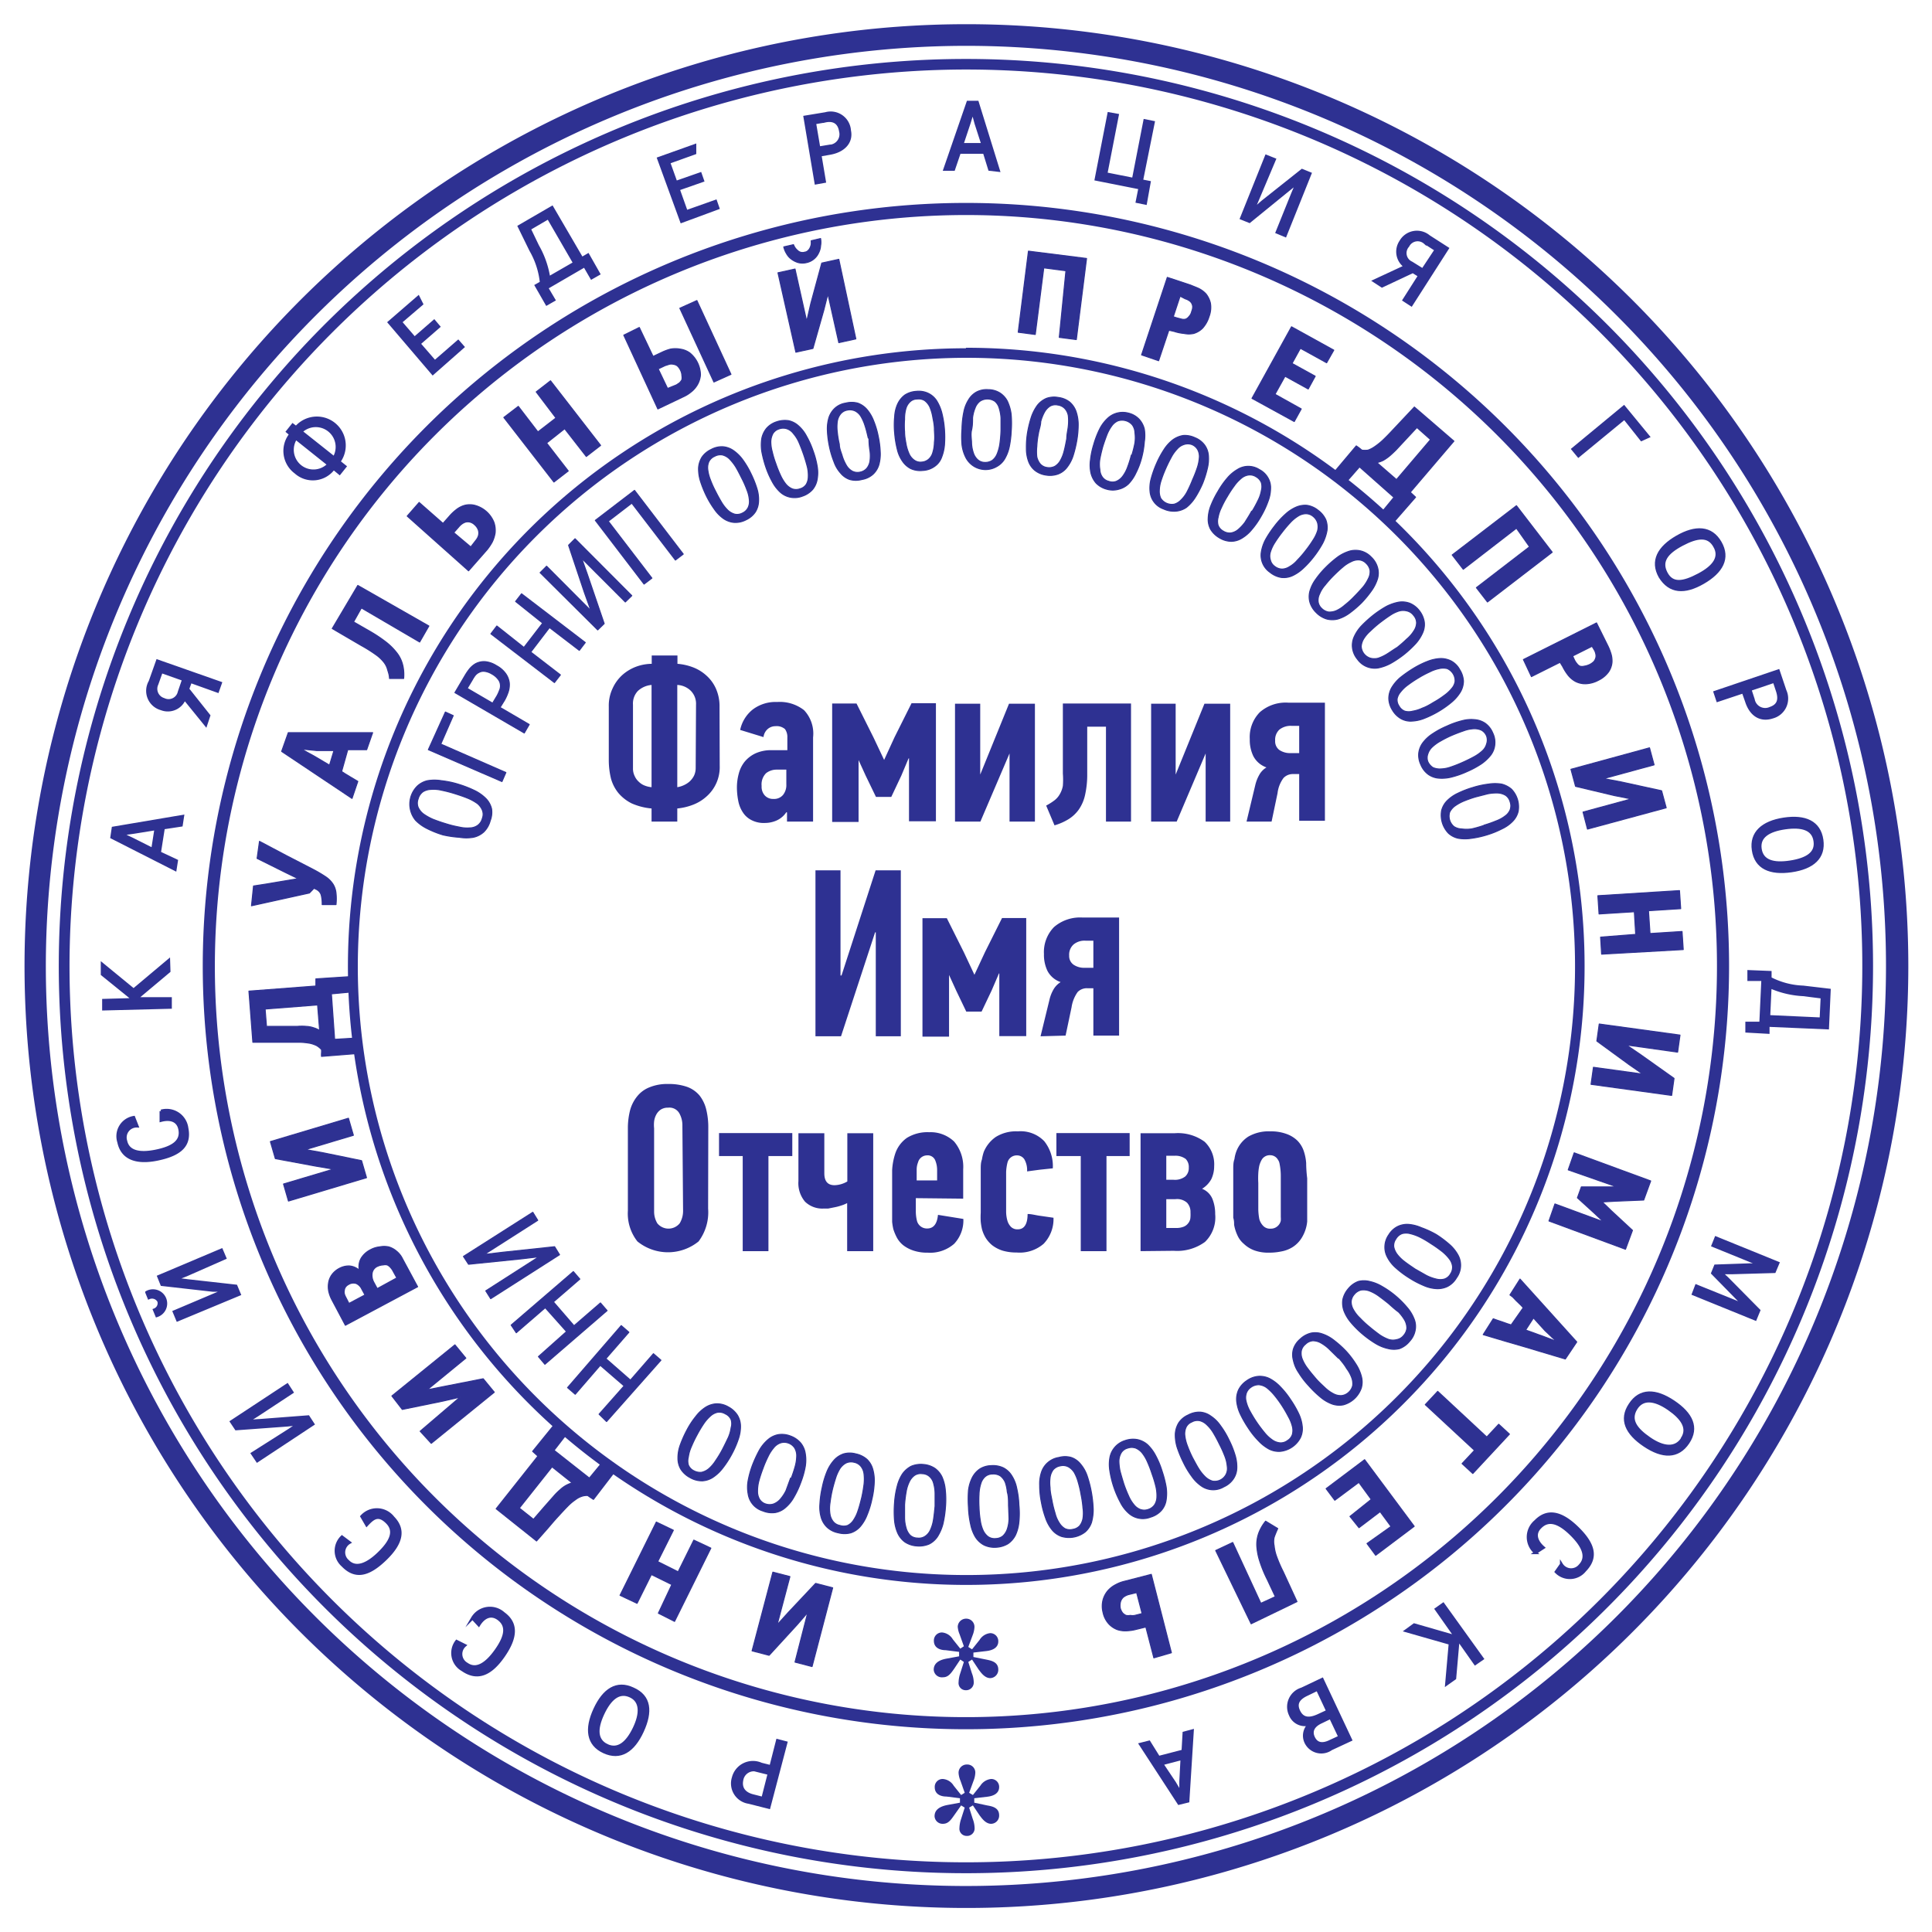 <svg id="_02" data-name="02" xmlns="http://www.w3.org/2000/svg" viewBox="0 0 113.39 113.39"><defs><style>.cls-1,.cls-2,.cls-3{fill:#2e3192;}.cls-1,.cls-2{stroke:#2e3192;}.cls-1{stroke-miterlimit:10;stroke-width:0.17px;}.cls-2{stroke-linecap:round;stroke-linejoin:round;stroke-width:0.06px;}</style></defs><g id="_01" data-name="01"><path class="cls-1" d="M44.68,103.54l.56.14.39-1.53.5.13-1,3.8-1.18-.3a1.12,1.12,0,0,1-.91-1.45A1.19,1.19,0,0,1,44.68,103.54Zm-.5,1.85.59.15.37-1.45-.6-.15a.71.71,0,0,0-1,.53C43.43,105,43.75,105.28,44.18,105.39Z"/><path class="cls-1" d="M37.15,99.12c1,.44,1.08,1.34.55,2.49s-1.29,1.65-2.25,1.21-1.07-1.35-.54-2.5S36.2,98.67,37.15,99.12Zm-1.53,3.32c.66.31,1.19-.15,1.6-1s.43-1.6-.23-1.9-1.19.15-1.61,1.05S35,102.14,35.62,102.44Z"/><path class="cls-1" d="M26.8,96.33l.48.24a.67.67,0,0,0,.11,1.09c.56.4,1.16,0,1.72-.79s.73-1.44.13-1.87c-.44-.31-.86-.09-1.14.37l-.37-.4a1.19,1.19,0,0,1,1.82-.28c.79.57.77,1.39,0,2.5S28,98.6,27.14,98A1.13,1.13,0,0,1,26.8,96.33Z"/><path class="cls-1" d="M20.07,90.2l.44.33a.67.67,0,0,0-.1,1.09c.47.49,1.14.21,1.83-.46s1-1.29.48-1.81-.83-.25-1.2.15L21.23,89a1.2,1.2,0,0,1,1.84.07c.68.7.52,1.5-.47,2.45s-1.76,1.11-2.49.35A1.14,1.14,0,0,1,20.07,90.2Z"/><path class="cls-1" d="M17.51,83.57l-.65.07-3,.22-.28-.42,3.28-2.16.28.43-2.05,1.35-.62.39h0a5.75,5.75,0,0,1,.75-.08l2.87-.22.28.43-3.27,2.16-.29-.43L17,83.92a5.74,5.74,0,0,1,.55-.34Z"/><path class="cls-1" d="M8.74,76.17l-.13-.32a.75.75,0,1,1,.59,1.37l-.14-.34a.42.42,0,0,0,.26-.51A.45.45,0,0,0,8.74,76.17Zm4.41-.44-.65,0-3-.34-.19-.47L13,73.36l.2.47-2.27,1-.69.27h0a5,5,0,0,1,.75.06l2.86.32.2.48-3.63,1.51-.2-.48,2.36-1c.19-.08.39-.16.6-.23Z"/><path class="cls-1" d="M7.85,65.58l.2.51a.67.67,0,0,0-.67.87c.14.67.85.79,1.8.59s1.52-.56,1.37-1.28c-.11-.53-.57-.65-1.1-.51v-.55a1.2,1.2,0,0,1,1.52,1c.2,1-.37,1.54-1.71,1.82-1.19.25-2.08,0-2.29-1A1.12,1.12,0,0,1,7.85,65.58Z"/><path class="cls-1" d="M9.92,57,8,58.61l2,0v.51l-3.92.1,0-.51,1.75-.05h0L6,57.18l0-.59L7.84,58.1,9.9,56.37Z"/><path class="cls-1" d="M10.64,48.43l-1.05.16-.23,1.46,1,.47-.08.51L6.56,49.14l.08-.54,4.08-.69Zm-2.79.42-.72.1h0l.64.3,1.19.6.19-1.21Z"/><path class="cls-1" d="M12.08,42.54,10.83,41a1.05,1.05,0,0,1-1.36.6A1.09,1.09,0,0,1,8.81,40l.43-1.21,3.7,1.3-.17.48L11.18,40l-.16.44L12.26,42ZM9.47,39.42l-.26.73a.65.65,0,0,0,.4.9.64.64,0,0,0,.91-.44l.25-.73Z"/><path class="cls-1" d="M19.9,27.1l.35.28-.32.4-.35-.29a1.51,1.51,0,0,1-2.23.23,1.56,1.56,0,0,1-.29-2.23l-.19-.16.31-.39.2.15a1.61,1.61,0,0,1,2.52,2Zm-2.54-1.38a1.24,1.24,0,0,0,1.93,1.54Zm2.25,1.15a1.25,1.25,0,0,0-1.94-1.54Z"/><path class="cls-1" d="M25.4,21.92l-2.56-3,1.71-1.48.2.4-1.24,1.06.82.95,1.15-1,.27.32-1.15,1,.92,1.06,1.37-1.19.28.32Z"/><path class="cls-1" d="M35.14,16.07l-.42.24-.41-.71-2.22,1.29.42.71-.42.24-.62-1.08.3-.17a4.79,4.79,0,0,0-.62-1.91l-.68-1.39,1.93-1.12,1.75,3,.36-.21Zm-4.07-2.64.48,1a5.45,5.45,0,0,1,.66,1.88l1.51-.87-1.54-2.66Z"/><path class="cls-1" d="M40,13,38.65,9.3l2.13-.76,0,.44-1.53.55.42,1.17,1.43-.5.14.4-1.43.5.47,1.32L42,11.81l.14.4Z"/><path class="cls-1" d="M48.7,9l-.57.1.26,1.55-.5.09-.65-3.87,1.21-.2a1.11,1.11,0,0,1,1.41,1C50,8.33,49.53,8.86,48.7,9Zm-.3-1.89-.59.1.25,1.47.6-.1a.7.7,0,0,0,.67-.88C49.24,7.13,48.85,7,48.4,7.11Z"/><path class="cls-1" d="M58.08,9.94l-.31-1-1.46,0-.34,1h-.52L56.81,6h.55L58.6,10Zm-.8-2.7-.19-.7h0l-.21.68-.42,1.26,1.22,0Z"/><path class="cls-1" d="M67.23,11.93l-.49-.1.16-.8-2.57-.51.75-3.85.5.09-.67,3.44,1.61.32.67-3.44.5.1L67,10.61l.45.09Z"/><path class="cls-1" d="M73.6,12.28l.49-.43L76.42,10l.47.19-1.46,3.64-.48-.2.92-2.28c.08-.2.19-.44.29-.67h0c-.16.15-.36.32-.57.48L73.33,13l-.47-.19,1.46-3.64.48.19-1,2.37c-.08.19-.16.38-.26.58Z"/><path class="cls-1" d="M80.65,16.49l1.83-.85a1.06,1.06,0,0,1-.27-1.46,1.09,1.09,0,0,1,1.65-.3l1.09.7-2.12,3.31-.43-.28.91-1.43-.39-.24-1.81.85Zm3.63-1.83-.65-.42a.64.64,0,0,0-1,.19.63.63,0,0,0,.21,1l.66.41Z"/><path class="cls-1" d="M92.64,26.76l-.33-.4,3-2.48,1.43,1.74-.4.18-1-1.26Z"/><path class="cls-1" d="M97.43,33.85c-.52-.92-.08-1.72,1-2.34s2-.59,2.53.33.09,1.72-1,2.35S98,34.77,97.43,33.85Zm3.2-1.8c-.36-.64-1-.58-1.92-.09s-1.28,1-.92,1.68,1,.58,1.92.09S101,32.68,100.63,32.05Z"/><path class="cls-1" d="M102.5,41.15l-.19-.54-1.5.5-.16-.48,3.72-1.26.39,1.16a1.12,1.12,0,0,1-.72,1.55C103.36,42.31,102.77,42,102.5,41.15Zm1.82-.59-.19-.57-1.42.48.19.58a.71.71,0,0,0,1,.52C104.43,41.39,104.46,41,104.32,40.56Z"/><path class="cls-1" d="M102.9,49.89c-.15-1,.54-1.63,1.79-1.82s2.09.18,2.24,1.22-.54,1.64-1.79,1.82S103.05,50.93,102.9,49.89Zm3.62-.53c-.1-.72-.77-.91-1.75-.77s-1.57.52-1.46,1.24.77.91,1.75.76S106.63,50.08,106.52,49.36Z"/><path class="cls-1" d="M102.52,60.52l0-.47.82,0,.12-2.56-.82,0,0-.47,1.25.05,0,.35a4.54,4.54,0,0,0,1.94.51l1.53.18-.1,2.22-3.49-.15,0,.41Zm4.42-2-1.11-.14a5.48,5.48,0,0,1-1.94-.46l-.08,1.74,3.07.14Z"/><path class="cls-1" d="M99.56,75.47l2.28.92.57.25h0c-.14-.13-.28-.26-.46-.45l-1.44-1.47.17-.42,2-.07c.24,0,.48,0,.68,0h0c-.15-.06-.36-.12-.64-.24l-2.19-.89.18-.45,3.64,1.48-.21.5-2.43.07c-.22,0-.45,0-.71,0v0a6.39,6.39,0,0,1,.53.49l1.7,1.72-.21.51-3.64-1.48Z"/><path class="cls-1" d="M95.67,82.43c.58-.89,1.49-.87,2.55-.16s1.44,1.52.85,2.4-1.49.87-2.55.16S95.08,83.31,95.67,82.43Zm3.06,2c.4-.61,0-1.2-.8-1.75s-1.52-.66-1.92,0,0,1.2.8,1.75S98.33,85.06,98.73,84.45Z"/><path class="cls-1" d="M91.33,92.25l.31-.44a.67.67,0,0,0,1.09.07c.48-.5.18-1.15-.51-1.83s-1.32-.94-1.83-.41c-.38.38-.22.83.19,1.19l-.46.3a1.2,1.2,0,0,1,0-1.84c.68-.7,1.49-.56,2.46.39s1.17,1.73.43,2.49A1.12,1.12,0,0,1,91.33,92.25Z"/><path class="cls-1" d="M83,95.36l2.43.7-1.14-1.62.41-.29L87,97.35l-.42.29-1-1.42h0l-.2,2.28-.48.34.21-2.39-2.59-.74Z"/><path class="cls-1" d="M76.4,99.13l1.2-.57,1.67,3.55-1.14.53a1,1,0,0,1-1.49-.39.91.91,0,0,1,.23-1.07h0a.92.92,0,0,1-1.14-.54A1.09,1.09,0,0,1,76.4,99.13Zm1.52,1.3-.6-1.28-.6.29c-.5.23-.72.53-.49,1s.63.48,1.15.24Zm.13,1.78.58-.27-.54-1.14-.56.27c-.43.2-.63.51-.44.91S77.63,102.41,78.05,102.21Z"/><path class="cls-1" d="M67.44,102.24l.56.9,1.43-.37.06-1.06.49-.13-.26,4.13-.53.13-2.26-3.47Zm1.5,2.4.36.61h0l0-.71.07-1.33-1.18.31Z"/><path class="cls-2" d="M28.46,73.62l1.09-.13,3-.32.29.47L28.8,76.22l-.29-.46,3.12-2v0l-1,.12-3.13.32-.3-.46,4.07-2.59.29.47-3.13,2Z"/><path class="cls-2" d="M33.25,78.15,32,76.75l-1.7,1.47L30,77.77l3.65-3.14.38.44-1.55,1.34,1.21,1.4,1.55-1.34.39.45-3.65,3.15-.38-.45Z"/><path class="cls-2" d="M36.63,81.34l-1.4-1.21-1.47,1.7-.45-.39,3.15-3.64.45.39-1.35,1.55L37,81l1.35-1.55.44.38L35.6,83.43,35.16,83Z"/><path class="cls-2" d="M42.94,85.36a5.53,5.53,0,0,1-.52.8,2.39,2.39,0,0,1-.57.54,1.25,1.25,0,0,1-.63.21,1.37,1.37,0,0,1-.72-.19,1.44,1.44,0,0,1-.54-.49,1.25,1.25,0,0,1-.17-.64,2.18,2.18,0,0,1,.13-.77,6.61,6.61,0,0,1,.39-.88,4.73,4.73,0,0,1,.53-.81,2.25,2.25,0,0,1,.58-.54,1.33,1.33,0,0,1,.63-.2,1.32,1.32,0,0,1,.69.18,1.44,1.44,0,0,1,.54.49,1.26,1.26,0,0,1,.18.64,2.26,2.26,0,0,1-.13.77A5.5,5.5,0,0,1,42.94,85.36Zm-.54-.29c.13-.25.24-.48.34-.69a2.14,2.14,0,0,0,.17-.59.8.8,0,0,0,0-.47.66.66,0,0,0-.34-.34.68.68,0,0,0-.47-.09.93.93,0,0,0-.42.23,2.4,2.4,0,0,0-.4.47,7.23,7.23,0,0,0-.38.64,7.1,7.1,0,0,0-.33.69,2.14,2.14,0,0,0-.17.59.89.89,0,0,0,0,.47.65.65,0,0,0,.32.34.78.78,0,0,0,.46.09,1,1,0,0,0,.42-.21,2.14,2.14,0,0,0,.4-.47A6.37,6.37,0,0,0,42.4,85.07Z"/><path class="cls-2" d="M47,87a5.29,5.29,0,0,1-.4.86,2.22,2.22,0,0,1-.49.61,1.22,1.22,0,0,1-.6.3,1.38,1.38,0,0,1-.73-.09,1.23,1.23,0,0,1-.87-1,2.14,2.14,0,0,1,0-.79,5.39,5.39,0,0,1,.26-.92,7.32,7.32,0,0,1,.41-.88,2.34,2.34,0,0,1,.5-.6,1.29,1.29,0,0,1,.6-.29,1.37,1.37,0,0,1,.71.08,1.42,1.42,0,0,1,.6.41,1.26,1.26,0,0,1,.27.61,2.3,2.3,0,0,1,0,.78A5.05,5.05,0,0,1,47,87Zm-.57-.22a7.58,7.58,0,0,0,.24-.72,2.43,2.43,0,0,0,.09-.61.89.89,0,0,0-.12-.47.73.73,0,0,0-.38-.29.7.7,0,0,0-.47,0,.89.89,0,0,0-.39.29,2.33,2.33,0,0,0-.33.52,6.32,6.32,0,0,0-.29.68c-.1.26-.18.51-.24.73a2.38,2.38,0,0,0-.08.61.92.92,0,0,0,.11.46.65.65,0,0,0,.37.29.74.74,0,0,0,.46,0,1,1,0,0,0,.39-.27,2.37,2.37,0,0,0,.34-.51Q46.25,87.16,46.4,86.75Z"/><path class="cls-2" d="M51.17,88a5.14,5.14,0,0,1-.28.91,2.35,2.35,0,0,1-.4.68,1.25,1.25,0,0,1-.55.37,1.42,1.42,0,0,1-.74,0,1.33,1.33,0,0,1-.65-.32,1.28,1.28,0,0,1-.35-.57,2.16,2.16,0,0,1-.08-.78,5.74,5.74,0,0,1,.14-1,5.12,5.12,0,0,1,.28-.93,2.32,2.32,0,0,1,.42-.67,1.32,1.32,0,0,1,.55-.36,1.33,1.33,0,0,1,.72,0,1.42,1.42,0,0,1,.65.32,1.26,1.26,0,0,1,.34.57,2.39,2.39,0,0,1,.09.78A5.17,5.17,0,0,1,51.17,88Zm-.59-.13c.06-.27.1-.52.13-.75a2.61,2.61,0,0,0,0-.62.88.88,0,0,0-.18-.44.68.68,0,0,0-.41-.24.69.69,0,0,0-.48.05,1,1,0,0,0-.35.33,2.42,2.42,0,0,0-.25.56c-.07.22-.14.46-.2.72s-.1.52-.13.75a2.14,2.14,0,0,0,0,.62.93.93,0,0,0,.18.44.65.65,0,0,0,.4.24.7.7,0,0,0,.46,0,.88.88,0,0,0,.35-.32,2.17,2.17,0,0,0,.26-.55C50.45,88.4,50.51,88.15,50.58,87.87Z"/><path class="cls-2" d="M55.49,88.45a6.31,6.31,0,0,1-.15,1,2.65,2.65,0,0,1-.31.72,1.27,1.27,0,0,1-.5.45,1.5,1.5,0,0,1-.73.11,1.41,1.41,0,0,1-.69-.23,1.34,1.34,0,0,1-.42-.52,2.42,2.42,0,0,1-.19-.76,6.2,6.2,0,0,1,0-1,5.05,5.05,0,0,1,.16-1,2.37,2.37,0,0,1,.31-.72,1.49,1.49,0,0,1,.5-.44,1.46,1.46,0,0,1,.71-.11,1.41,1.41,0,0,1,.69.23,1.31,1.31,0,0,1,.42.51,2.42,2.42,0,0,1,.19.76A5.23,5.23,0,0,1,55.49,88.45Zm-.61,0c0-.27,0-.53,0-.76a2.2,2.2,0,0,0-.08-.61.79.79,0,0,0-.23-.41.66.66,0,0,0-.45-.18.64.64,0,0,0-.46.11,1,1,0,0,0-.3.38,2.16,2.16,0,0,0-.18.59,7.14,7.14,0,0,0-.09.74c0,.27,0,.53,0,.76a2.18,2.18,0,0,0,.09.61,1,1,0,0,0,.23.42.65.65,0,0,0,.43.17.66.66,0,0,0,.45-.1.85.85,0,0,0,.31-.36,2.2,2.2,0,0,0,.18-.58C54.82,89,54.85,88.69,54.88,88.4Z"/><path class="cls-2" d="M59.8,88.33a4.9,4.9,0,0,1,0,1,2.35,2.35,0,0,1-.2.76,1.36,1.36,0,0,1-.44.51,1.49,1.49,0,0,1-.71.21,1.41,1.41,0,0,1-.71-.14,1.35,1.35,0,0,1-.49-.46,2.32,2.32,0,0,1-.28-.73,5.45,5.45,0,0,1-.13-1,7.44,7.44,0,0,1,0-1,2.28,2.28,0,0,1,.22-.75,1.37,1.37,0,0,1,.44-.51,1.3,1.3,0,0,1,.68-.2,1.41,1.41,0,0,1,.71.13,1.27,1.27,0,0,1,.49.46,2.1,2.1,0,0,1,.29.73A5.18,5.18,0,0,1,59.8,88.33Zm-.61,0c0-.28,0-.53-.07-.76A2.38,2.38,0,0,0,59,87a.94.94,0,0,0-.29-.38.75.75,0,0,0-.46-.11.65.65,0,0,0-.45.17.88.88,0,0,0-.24.41,2.22,2.22,0,0,0-.1.61,6.36,6.36,0,0,0,0,.75,5.79,5.79,0,0,0,.07.76,2.19,2.19,0,0,0,.16.59,1,1,0,0,0,.29.38.66.66,0,0,0,.45.12.69.69,0,0,0,.44-.16,1,1,0,0,0,.25-.4,2.09,2.09,0,0,0,.1-.6Q59.21,88.78,59.19,88.36Z"/><path class="cls-2" d="M64.06,87.62a6.83,6.83,0,0,1,.1.95,2.68,2.68,0,0,1-.1.78,1.28,1.28,0,0,1-.37.56,1.55,1.55,0,0,1-1.4.26,1.25,1.25,0,0,1-.54-.38,2.26,2.26,0,0,1-.38-.69,5.71,5.71,0,0,1-.25-.93,4.9,4.9,0,0,1-.1-1,2.14,2.14,0,0,1,.11-.78,1.25,1.25,0,0,1,.37-.55,1.27,1.27,0,0,1,.65-.3,1.32,1.32,0,0,1,.72,0,1.19,1.19,0,0,1,.54.38,2.13,2.13,0,0,1,.39.68A6.66,6.66,0,0,1,64.06,87.62Zm-.61.11a6.26,6.26,0,0,0-.17-.74,2.51,2.51,0,0,0-.23-.57,1,1,0,0,0-.34-.33.69.69,0,0,0-.48-.06.72.72,0,0,0-.42.23,1,1,0,0,0-.18.45,2.41,2.41,0,0,0,0,.61c0,.23.06.48.11.74a6.18,6.18,0,0,0,.18.74,1.88,1.88,0,0,0,.24.57,1,1,0,0,0,.33.34.67.67,0,0,0,.47.05.7.7,0,0,0,.41-.21,1,1,0,0,0,.19-.43,2.07,2.07,0,0,0,0-.62A6.19,6.19,0,0,0,63.45,87.73Z"/><path class="cls-2" d="M68.2,86.33a6.39,6.39,0,0,1,.24.93,2.54,2.54,0,0,1,0,.78,1.19,1.19,0,0,1-.28.61,1.36,1.36,0,0,1-.63.39,1.24,1.24,0,0,1-1.31-.25,2.08,2.08,0,0,1-.47-.63,5.75,5.75,0,0,1-.61-1.82,2.32,2.32,0,0,1,0-.79,1.29,1.29,0,0,1,.89-1,1.41,1.41,0,0,1,.72-.06,1.31,1.31,0,0,1,.6.3,2.46,2.46,0,0,1,.47.63A5,5,0,0,1,68.2,86.33Zm-.58.19a7.08,7.08,0,0,0-.27-.71,2.39,2.39,0,0,0-.31-.53,1,1,0,0,0-.38-.29.73.73,0,0,0-.48,0,.63.63,0,0,0-.38.28,1,1,0,0,0-.13.47,2.85,2.85,0,0,0,.07.61q.09.33.21.72a7,7,0,0,0,.28.71,2.07,2.07,0,0,0,.32.53.87.87,0,0,0,.37.28.69.69,0,0,0,.47,0,.7.7,0,0,0,.38-.28.88.88,0,0,0,.13-.45,2.28,2.28,0,0,0-.06-.61A6.52,6.52,0,0,0,67.62,86.52Z"/><path class="cls-2" d="M72.12,84.49a5.36,5.36,0,0,1,.36.89,2.39,2.39,0,0,1,.11.77,1.18,1.18,0,0,1-.2.64,1.32,1.32,0,0,1-.56.47,1.21,1.21,0,0,1-1.34-.06,2.26,2.26,0,0,1-.55-.56,4.94,4.94,0,0,1-.49-.82,6.37,6.37,0,0,1-.37-.9,2.46,2.46,0,0,1-.1-.78,1.42,1.42,0,0,1,.2-.63,1.27,1.27,0,0,1,.55-.46,1.37,1.37,0,0,1,.71-.17,1.21,1.21,0,0,1,.62.23,2.08,2.08,0,0,1,.56.55A4.92,4.92,0,0,1,72.12,84.49Zm-.55.27c-.12-.25-.24-.47-.36-.67a2.19,2.19,0,0,0-.39-.48.9.9,0,0,0-.41-.23.67.67,0,0,0-.47.08.61.61,0,0,0-.34.33.94.94,0,0,0-.06.48,2.44,2.44,0,0,0,.15.59,6.57,6.57,0,0,0,.3.69c.13.24.25.47.37.66a2.52,2.52,0,0,0,.39.48,1.06,1.06,0,0,0,.42.24.75.75,0,0,0,.79-.4.76.76,0,0,0,.07-.46,2.14,2.14,0,0,0-.14-.6A6.92,6.92,0,0,0,71.57,84.76Z"/><path class="cls-2" d="M75.74,82.14a6.06,6.06,0,0,1,.48.83,2.3,2.3,0,0,1,.21.75,1.22,1.22,0,0,1-.11.66,1.5,1.5,0,0,1-1.18.8,1.27,1.27,0,0,1-.65-.13,2.42,2.42,0,0,1-.62-.48,4.69,4.69,0,0,1-.6-.75,6.28,6.28,0,0,1-.48-.84,2.35,2.35,0,0,1-.21-.76,1.32,1.32,0,0,1,.12-.66,1.39,1.39,0,0,1,.48-.53,1.35,1.35,0,0,1,.67-.25,1.28,1.28,0,0,1,.66.13,2.36,2.36,0,0,1,.62.47A4.94,4.94,0,0,1,75.74,82.14Zm-.51.34a6.45,6.45,0,0,0-.45-.61,2.92,2.92,0,0,0-.44-.43.93.93,0,0,0-.45-.17.77.77,0,0,0-.46.14.7.7,0,0,0-.29.38.87.87,0,0,0,0,.48,2.2,2.2,0,0,0,.23.57c.11.2.24.42.39.64s.31.43.46.61a2.16,2.16,0,0,0,.45.42.93.93,0,0,0,.44.17.65.65,0,0,0,.45-.13.66.66,0,0,0,.29-.36.93.93,0,0,0,0-.47,2.2,2.2,0,0,0-.23-.57A7.61,7.61,0,0,0,75.23,82.48Z"/><path class="cls-2" d="M79,79.3a5.3,5.3,0,0,1,.58.76,2.49,2.49,0,0,1,.32.72,1.26,1.26,0,0,1,0,.67,1.54,1.54,0,0,1-1.06,1,1.25,1.25,0,0,1-.66-.05A2.27,2.27,0,0,1,77.5,82a6.14,6.14,0,0,1-.69-.67,4.8,4.8,0,0,1-.59-.77,2,2,0,0,1-.31-.72,1.23,1.23,0,0,1,0-.66,1.3,1.3,0,0,1,.4-.59,1.41,1.41,0,0,1,.64-.35,1.25,1.25,0,0,1,.66.05,2.27,2.27,0,0,1,.69.38A6,6,0,0,1,79,79.3Zm-.45.41L78,79.17a2.34,2.34,0,0,0-.49-.36.94.94,0,0,0-.47-.12.7.7,0,0,0-.43.21.65.65,0,0,0-.24.41.92.92,0,0,0,.07.48,2.27,2.27,0,0,0,.31.53c.14.19.3.38.47.58s.37.38.54.54a2.14,2.14,0,0,0,.5.36.91.91,0,0,0,.46.11.72.72,0,0,0,.43-.19.77.77,0,0,0,.24-.4,1,1,0,0,0-.06-.47,2.11,2.11,0,0,0-.3-.54C78.93,80.13,78.77,79.93,78.58,79.71Z"/><path class="cls-2" d="M81.9,76.05a5.45,5.45,0,0,1,.68.68,2.29,2.29,0,0,1,.41.67,1.16,1.16,0,0,1,.07.66,1.29,1.29,0,0,1-.33.66,1.38,1.38,0,0,1-.59.43,1.33,1.33,0,0,1-.66,0,2.41,2.41,0,0,1-.73-.29,6,6,0,0,1-.78-.56,5.61,5.61,0,0,1-.69-.69,2.37,2.37,0,0,1-.4-.67,1.39,1.39,0,0,1-.07-.66,1.43,1.43,0,0,1,.32-.64,1.38,1.38,0,0,1,.59-.43,1.33,1.33,0,0,1,.66,0,2.41,2.41,0,0,1,.73.29A5.26,5.26,0,0,1,81.9,76.05Zm-.39.47c-.22-.18-.42-.33-.61-.47a2.4,2.4,0,0,0-.54-.29,1,1,0,0,0-.47-.05.74.74,0,0,0-.41.26.7.7,0,0,0-.18.44.94.94,0,0,0,.14.47,2,2,0,0,0,.38.48,5.52,5.52,0,0,0,.55.51c.21.18.41.33.6.47a2.38,2.38,0,0,0,.55.28.88.88,0,0,0,.47,0,.66.66,0,0,0,.39-.24.75.75,0,0,0,.19-.43,1,1,0,0,0-.12-.46,2.52,2.52,0,0,0-.37-.49C81.91,76.88,81.72,76.71,81.51,76.52Z"/><path class="cls-2" d="M84.3,72.46a6.26,6.26,0,0,1,.76.57,2.28,2.28,0,0,1,.5.61A1.25,1.25,0,0,1,85.48,75a1.3,1.3,0,0,1-.52.5,1.33,1.33,0,0,1-.66.13,2.12,2.12,0,0,1-.76-.19,5.44,5.44,0,0,1-.85-.45,5.52,5.52,0,0,1-.77-.58,2.12,2.12,0,0,1-.49-.62,1.23,1.23,0,0,1-.15-.64,1.26,1.26,0,0,1,.23-.68A1.3,1.3,0,0,1,82,72a1.27,1.27,0,0,1,.65-.14,2.29,2.29,0,0,1,.76.19A5.51,5.51,0,0,1,84.3,72.46ZM84,73q-.34-.23-.66-.39a2.74,2.74,0,0,0-.58-.21.93.93,0,0,0-.47,0,.71.71,0,0,0-.37.32.67.67,0,0,0-.12.46,1.08,1.08,0,0,0,.2.44,2.25,2.25,0,0,0,.44.43c.18.14.39.28.61.43l.67.38a2.56,2.56,0,0,0,.58.21.92.92,0,0,0,.47,0,.64.64,0,0,0,.36-.3.7.7,0,0,0,.12-.45.89.89,0,0,0-.18-.43,2.52,2.52,0,0,0-.43-.44C84.42,73.28,84.21,73.13,84,73Z"/><path class="cls-2" d="M28.77,48.17a1.42,1.42,0,0,1-.38.66,1.31,1.31,0,0,1-.61.31,2.45,2.45,0,0,1-.82,0A6.09,6.09,0,0,1,26,49a5.69,5.69,0,0,1-.95-.38,2.45,2.45,0,0,1-.66-.48,1.49,1.49,0,0,1,.1-2,1.29,1.29,0,0,1,.6-.32,2.45,2.45,0,0,1,.82,0,5.27,5.27,0,0,1,1,.21,6.49,6.49,0,0,1,.95.37,2.43,2.43,0,0,1,.66.47,1.28,1.28,0,0,1,.33.6A1.35,1.35,0,0,1,28.77,48.17Zm-4.23-1.28a.69.69,0,0,0,0,.49,1,1,0,0,0,.31.39,3.08,3.08,0,0,0,.55.31c.23.09.48.18.75.26a6.22,6.22,0,0,0,.8.2,2,2,0,0,0,.63.05.81.81,0,0,0,.46-.15.73.73,0,0,0,.27-.41.66.66,0,0,0,0-.48,1,1,0,0,0-.29-.39,2.87,2.87,0,0,0-.56-.31c-.22-.09-.48-.18-.77-.27a7.35,7.35,0,0,0-.77-.2,2,2,0,0,0-.63-.05.93.93,0,0,0-.47.14A.77.77,0,0,0,24.54,46.89Z"/><path class="cls-2" d="M29.69,45.34l-.23.53L25.14,44l1-2.21.46.21-.73,1.67Z"/><path class="cls-2" d="M29.35,41.52l1.71,1-.29.5L26.7,40.65l.59-1a3.45,3.45,0,0,1,.25-.37,1.33,1.33,0,0,1,.38-.33,1.08,1.08,0,0,1,.52-.12,1.5,1.5,0,0,1,.7.24,1.55,1.55,0,0,1,.55.48,1.2,1.2,0,0,1,.2.52,1.35,1.35,0,0,1-.06.53,2.81,2.81,0,0,1-.22.5ZM27.42,40.4l1.49.87.26-.43a2.41,2.41,0,0,0,.15-.33.62.62,0,0,0,.05-.32.59.59,0,0,0-.13-.32,1.16,1.16,0,0,0-.38-.32,1.06,1.06,0,0,0-.43-.15.53.53,0,0,0-.31.06.63.63,0,0,0-.24.19,2.13,2.13,0,0,0-.16.25Z"/><path class="cls-2" d="M32.25,36.83l-1.1,1.44,1.74,1.34-.35.45L28.81,37.2l.35-.46L30.75,38l1.1-1.43L30.26,35.3l.35-.45,3.74,2.86-.35.46Z"/><path class="cls-2" d="M34.66,35.78l-.36-1L33.37,32l.38-.38,3.33,3.34-.38.37-2.56-2.56,0,0,.32.9,1,2.93-.38.37L31.7,33.61l.38-.38,2.56,2.57Z"/><path class="cls-2" d="M37.08,29.53,35.7,30.59l2.56,3.34-.46.35-2.86-3.74,2.3-1.76,2.86,3.74-.46.35Z"/><path class="cls-2" d="M44.07,27.79a5.86,5.86,0,0,1,.35.87,2.12,2.12,0,0,1,.1.76,1.26,1.26,0,0,1-.19.63,1.34,1.34,0,0,1-.55.46,1.33,1.33,0,0,1-.7.15,1.29,1.29,0,0,1-.61-.22,2.18,2.18,0,0,1-.54-.55,5.46,5.46,0,0,1-.48-.8,6.41,6.41,0,0,1-.35-.88,2.4,2.4,0,0,1-.1-.77,1.38,1.38,0,0,1,.2-.61,1.36,1.36,0,0,1,.54-.45,1.29,1.29,0,0,1,.69-.16,1.25,1.25,0,0,1,.61.22,2.33,2.33,0,0,1,.55.54A5.1,5.1,0,0,1,44.07,27.79Zm-.54.27c-.12-.24-.23-.46-.35-.66a2.75,2.75,0,0,0-.37-.47.9.9,0,0,0-.41-.23.7.7,0,0,0-.46.08.67.67,0,0,0-.34.32.91.91,0,0,0-.06.47,2.37,2.37,0,0,0,.15.58,5.54,5.54,0,0,0,.3.67q.18.36.36.66a2.33,2.33,0,0,0,.37.47,1,1,0,0,0,.41.23.67.67,0,0,0,.45-.07.69.69,0,0,0,.33-.32.83.83,0,0,0,.07-.45,2,2,0,0,0-.14-.58A5.81,5.81,0,0,0,43.53,28.06Z"/><path class="cls-2" d="M47.72,26.46a5,5,0,0,1,.24.9,2.22,2.22,0,0,1,0,.77,1.27,1.27,0,0,1-.27.6,1.39,1.39,0,0,1-.6.39,1.27,1.27,0,0,1-.71.06,1.23,1.23,0,0,1-.58-.29,2.29,2.29,0,0,1-.47-.61,5.29,5.29,0,0,1-.38-.86,6.62,6.62,0,0,1-.24-.92,2.48,2.48,0,0,1,0-.77,1.35,1.35,0,0,1,.28-.59,1.31,1.31,0,0,1,.58-.38,1.49,1.49,0,0,1,.71-.07,1.25,1.25,0,0,1,.58.3,2.09,2.09,0,0,1,.47.6A5,5,0,0,1,47.72,26.46Zm-.56.2c-.09-.26-.18-.49-.27-.7a2,2,0,0,0-.32-.51.81.81,0,0,0-.37-.28.7.7,0,0,0-.47,0,.64.64,0,0,0-.37.28,1.08,1.08,0,0,0-.12.46,2.19,2.19,0,0,0,.08.59,5.47,5.47,0,0,0,.21.7,6.8,6.8,0,0,0,.28.7,2.46,2.46,0,0,0,.31.51,1,1,0,0,0,.37.28.67.67,0,0,0,.46,0,.64.64,0,0,0,.37-.26.91.91,0,0,0,.12-.45,2.15,2.15,0,0,0-.06-.59C47.32,27.16,47.25,26.92,47.16,26.66Z"/><path class="cls-2" d="M51.54,25.59a5.41,5.41,0,0,1,.12.92,2.34,2.34,0,0,1-.08.77,1.25,1.25,0,0,1-.34.55,1.28,1.28,0,0,1-.65.31,1.33,1.33,0,0,1-.72,0,1.19,1.19,0,0,1-.53-.37,1.92,1.92,0,0,1-.39-.66,5.3,5.3,0,0,1-.27-.9,5.63,5.63,0,0,1-.12-.94,2.27,2.27,0,0,1,.09-.76,1.3,1.3,0,0,1,.35-.55,1.2,1.2,0,0,1,.63-.3,1.41,1.41,0,0,1,.71,0,1.28,1.28,0,0,1,.54.37,2.3,2.3,0,0,1,.39.66A4.91,4.91,0,0,1,51.54,25.59Zm-.58.12c-.06-.26-.12-.51-.19-.72a2.59,2.59,0,0,0-.24-.55.86.86,0,0,0-.34-.32.73.73,0,0,0-.47-.05.65.65,0,0,0-.4.24.93.93,0,0,0-.18.44,2.45,2.45,0,0,0,0,.6,5.4,5.4,0,0,0,.12.72c0,.26.12.5.18.72a2.58,2.58,0,0,0,.25.55.93.93,0,0,0,.34.32.68.68,0,0,0,.45.05.69.69,0,0,0,.4-.23.9.9,0,0,0,.18-.42,2.35,2.35,0,0,0,0-.6Q51,26.12,51,25.71Z"/><path class="cls-2" d="M55.43,25.19a6,6,0,0,1,0,.94,2.59,2.59,0,0,1-.18.74,1.1,1.1,0,0,1-.41.51,1.28,1.28,0,0,1-.68.23,1.33,1.33,0,0,1-.71-.11,1.31,1.31,0,0,1-.48-.43,2,2,0,0,1-.31-.71,5.7,5.7,0,0,1-.15-.92,5,5,0,0,1,0-1,2,2,0,0,1,.18-.74,1.38,1.38,0,0,1,.41-.51,1.37,1.37,0,0,1,.67-.22,1.31,1.31,0,0,1,.7.11,1.23,1.23,0,0,1,.49.42,2.58,2.58,0,0,1,.31.71A5.65,5.65,0,0,1,55.43,25.19Zm-.59,0c0-.27-.06-.51-.1-.74a2.57,2.57,0,0,0-.17-.57,1,1,0,0,0-.3-.37.66.66,0,0,0-.45-.09.59.59,0,0,0-.43.18.87.87,0,0,0-.23.41,2.15,2.15,0,0,0-.07.6,4.6,4.6,0,0,0,0,.73c0,.27.05.51.09.74a2.55,2.55,0,0,0,.18.57.91.91,0,0,0,.3.36.62.62,0,0,0,.44.11.68.68,0,0,0,.42-.18.8.8,0,0,0,.23-.39,2.11,2.11,0,0,0,.09-.6C54.87,25.77,54.86,25.52,54.84,25.24Z"/><path class="cls-2" d="M59.35,25.28a6,6,0,0,1-.11.92,2.35,2.35,0,0,1-.27.72,1.22,1.22,0,0,1-.47.46,1.3,1.3,0,0,1-1.82-.54,2.22,2.22,0,0,1-.22-.74,5.6,5.6,0,0,1,0-.93,5.28,5.28,0,0,1,.11-1,2.07,2.07,0,0,1,.28-.71,1.24,1.24,0,0,1,.46-.45,1.26,1.26,0,0,1,.69-.14,1.3,1.3,0,0,1,.68.19,1.27,1.27,0,0,1,.44.48,2.57,2.57,0,0,1,.22.74A5.69,5.69,0,0,1,59.35,25.28Zm-.6,0c0-.27,0-.52,0-.74a2.47,2.47,0,0,0-.11-.6.8.8,0,0,0-.25-.39.79.79,0,0,0-.88,0,.89.89,0,0,0-.28.39,2.23,2.23,0,0,0-.15.58c0,.22,0,.47-.06.73s0,.52,0,.74a2.07,2.07,0,0,0,.11.6.91.91,0,0,0,.25.39.62.62,0,0,0,.42.16.74.74,0,0,0,.44-.12.89.89,0,0,0,.28-.37,2.53,2.53,0,0,0,.16-.58C58.72,25.79,58.74,25.53,58.75,25.25Z"/><path class="cls-2" d="M63.2,25.84a6.75,6.75,0,0,1-.22.91,2.19,2.19,0,0,1-.36.68,1.18,1.18,0,0,1-.52.39,1.4,1.4,0,0,1-.72.06,1.34,1.34,0,0,1-.65-.28,1.22,1.22,0,0,1-.37-.54,2.2,2.2,0,0,1-.12-.76,5.17,5.17,0,0,1,.07-.93,6.5,6.5,0,0,1,.23-.92,2.55,2.55,0,0,1,.36-.68,1.37,1.37,0,0,1,.52-.39,1.34,1.34,0,0,1,.7-.05,1.32,1.32,0,0,1,.66.27,1.3,1.3,0,0,1,.37.54,2.39,2.39,0,0,1,.13.75A5.53,5.53,0,0,1,63.2,25.84Zm-.59-.1c0-.27.07-.51.09-.74a2.79,2.79,0,0,0,0-.6.83.83,0,0,0-.2-.42.7.7,0,0,0-.42-.21.64.64,0,0,0-.46.07,1,1,0,0,0-.32.35,2.42,2.42,0,0,0-.22.56c0,.22-.1.46-.14.72a5.13,5.13,0,0,0-.09.74,2.83,2.83,0,0,0,0,.6,1,1,0,0,0,.2.42.65.65,0,0,0,.41.21.74.74,0,0,0,.45-.07.92.92,0,0,0,.32-.33,2.17,2.17,0,0,0,.22-.55C62.51,26.27,62.56,26,62.61,25.74Z"/><path class="cls-2" d="M67,26.88a4.39,4.39,0,0,1-.33.87,2.39,2.39,0,0,1-.43.64,1.25,1.25,0,0,1-.57.32,1.28,1.28,0,0,1-.72,0,1.34,1.34,0,0,1-.62-.36,1.4,1.4,0,0,1-.3-.58A2.16,2.16,0,0,1,64,27a4.78,4.78,0,0,1,.19-.91,5.35,5.35,0,0,1,.34-.89,2.16,2.16,0,0,1,.45-.62,1.28,1.28,0,0,1,.56-.33,1.31,1.31,0,0,1,.7,0,1.26,1.26,0,0,1,.61.35,1.3,1.3,0,0,1,.31.58,2.35,2.35,0,0,1,0,.76A5,5,0,0,1,67,26.88Zm-.57-.17a6.3,6.3,0,0,0,.18-.72,2.2,2.2,0,0,0,0-.6.81.81,0,0,0-.15-.45.79.79,0,0,0-.85-.24.89.89,0,0,0-.37.31,2.29,2.29,0,0,0-.28.52q-.12.31-.24.69c-.07.26-.13.51-.17.73a1.83,1.83,0,0,0,0,.6.82.82,0,0,0,.14.44.64.64,0,0,0,.38.26.63.63,0,0,0,.45,0,.93.93,0,0,0,.36-.28,2,2,0,0,0,.29-.53A6.63,6.63,0,0,0,66.4,26.71Z"/><path class="cls-2" d="M70.58,28.38a5.83,5.83,0,0,1-.44.83,2.4,2.4,0,0,1-.51.57A1.28,1.28,0,0,1,69,30a1.44,1.44,0,0,1-.71-.13,1.19,1.19,0,0,1-.79-1,2.09,2.09,0,0,1,.06-.77,6.22,6.22,0,0,1,.31-.88,5.46,5.46,0,0,1,.45-.84,2.23,2.23,0,0,1,.52-.57,1.43,1.43,0,0,1,.6-.25,1.38,1.38,0,0,1,.69.13,1.3,1.3,0,0,1,.56.42,1.2,1.2,0,0,1,.23.61,2.33,2.33,0,0,1-.06.77A6,6,0,0,1,70.58,28.38ZM70,28.14a7,7,0,0,0,.27-.69,2.47,2.47,0,0,0,.12-.59.85.85,0,0,0-.09-.46.68.68,0,0,0-.35-.31.71.71,0,0,0-.47,0,.87.87,0,0,0-.39.26,2.13,2.13,0,0,0-.35.49c-.11.2-.22.42-.32.65a7.07,7.07,0,0,0-.27.7,2,2,0,0,0-.11.59,1,1,0,0,0,.08.46.78.78,0,0,0,.8.35.9.9,0,0,0,.39-.24,1.88,1.88,0,0,0,.36-.48A7.52,7.52,0,0,0,70,28.14Z"/><path class="cls-2" d="M74,30.32a4.73,4.73,0,0,1-.54.77,2.21,2.21,0,0,1-.58.5,1.21,1.21,0,0,1-.63.18,1.37,1.37,0,0,1-.69-.21,1.44,1.44,0,0,1-.51-.5,1.22,1.22,0,0,1-.14-.63,2.21,2.21,0,0,1,.16-.76,5.47,5.47,0,0,1,.42-.84,4.73,4.73,0,0,1,.54-.77,2.25,2.25,0,0,1,.59-.5,1.19,1.19,0,0,1,1.29,0,1.21,1.21,0,0,1,.51.49,1.13,1.13,0,0,1,.15.63,2.17,2.17,0,0,1-.15.75A5.13,5.13,0,0,1,74,30.32Zm-.52-.3a7.37,7.37,0,0,0,.36-.66,2,2,0,0,0,.19-.57.87.87,0,0,0,0-.46.69.69,0,0,0-.31-.35.66.66,0,0,0-.46-.1.83.83,0,0,0-.43.21,2.19,2.19,0,0,0-.4.44,6.46,6.46,0,0,0-.4.61,5.34,5.34,0,0,0-.35.66,2.12,2.12,0,0,0-.19.57.87.87,0,0,0,0,.46.65.65,0,0,0,.3.34.7.7,0,0,0,.45.11.88.88,0,0,0,.42-.19,2.55,2.55,0,0,0,.41-.44C73.18,30.47,73.32,30.26,73.46,30Z"/><path class="cls-2" d="M77.11,32.67a5.39,5.39,0,0,1-.63.69,2.36,2.36,0,0,1-.63.43,1.24,1.24,0,0,1-.65.1,1.39,1.39,0,0,1-.66-.3,1.21,1.21,0,0,1-.51-1.2,2.35,2.35,0,0,1,.25-.73,6.21,6.21,0,0,1,.52-.78,4.94,4.94,0,0,1,.64-.7,2.2,2.2,0,0,1,.64-.42,1.32,1.32,0,0,1,.64-.1,1.36,1.36,0,0,1,.64.29,1.42,1.42,0,0,1,.45.55,1.3,1.3,0,0,1,.07.65,2.64,2.64,0,0,1-.25.73A5.92,5.92,0,0,1,77.11,32.67Zm-.47-.37a6.89,6.89,0,0,0,.43-.61,2.2,2.2,0,0,0,.26-.54.92.92,0,0,0,0-.46.77.77,0,0,0-.27-.39.65.65,0,0,0-.44-.15.89.89,0,0,0-.45.15,2.22,2.22,0,0,0-.46.39,7.27,7.27,0,0,0-.47.56,6.89,6.89,0,0,0-.43.61,2.14,2.14,0,0,0-.25.54.77.77,0,0,0,0,.47.63.63,0,0,0,.25.37.72.72,0,0,0,.43.16.84.84,0,0,0,.44-.14,1.71,1.71,0,0,0,.46-.38A6.18,6.18,0,0,0,76.64,32.3Z"/><path class="cls-2" d="M79.92,35.37a6.27,6.27,0,0,1-.71.61,2.25,2.25,0,0,1-.69.35,1.31,1.31,0,0,1-.65,0,1.43,1.43,0,0,1-.62-.38,1.39,1.39,0,0,1-.37-.6,1.24,1.24,0,0,1,0-.66,2.2,2.2,0,0,1,.34-.69,5.27,5.27,0,0,1,.6-.71,6.32,6.32,0,0,1,.72-.62,2.4,2.4,0,0,1,.69-.33,1.31,1.31,0,0,1,.65,0,1.27,1.27,0,0,1,.6.36,1.32,1.32,0,0,1,.37.61,1.2,1.2,0,0,1,0,.65,2.45,2.45,0,0,1-.34.69A6.16,6.16,0,0,1,79.92,35.37ZM79.49,35c.19-.19.36-.38.51-.55a2.48,2.48,0,0,0,.32-.51.86.86,0,0,0,.09-.46.73.73,0,0,0-.22-.41.65.65,0,0,0-.42-.21.88.88,0,0,0-.46.1,2,2,0,0,0-.51.33c-.17.14-.35.31-.53.49a6.13,6.13,0,0,0-.5.56,1.79,1.79,0,0,0-.32.51.85.85,0,0,0-.09.45.65.65,0,0,0,.21.41.74.74,0,0,0,.4.21,1,1,0,0,0,.46-.08,2,2,0,0,0,.5-.33A5.08,5.08,0,0,0,79.49,35Z"/><path class="cls-2" d="M82.39,38.42a6.21,6.21,0,0,1-.78.52,2.63,2.63,0,0,1-.72.26,1.24,1.24,0,0,1-1.22-.51,1.29,1.29,0,0,1-.29-.65,1.23,1.23,0,0,1,.09-.65,2.35,2.35,0,0,1,.42-.64,7.19,7.19,0,0,1,.69-.63,6.06,6.06,0,0,1,.79-.53,2.64,2.64,0,0,1,.73-.25,1.29,1.29,0,0,1,.65.07,1.36,1.36,0,0,1,.55.43,1.44,1.44,0,0,1,.29.65,1.19,1.19,0,0,1-.09.64,2.39,2.39,0,0,1-.42.65A6.26,6.26,0,0,1,82.39,38.42ZM82,38a7.26,7.26,0,0,0,.56-.49A2,2,0,0,0,83,37a.87.87,0,0,0,.14-.44.66.66,0,0,0-.17-.44.67.67,0,0,0-.38-.26.89.89,0,0,0-.48,0,2,2,0,0,0-.53.26c-.2.13-.39.27-.6.43a7.26,7.26,0,0,0-.56.49,2,2,0,0,0-.39.46,1,1,0,0,0-.14.44.76.76,0,0,0,.54.69.91.91,0,0,0,.46,0,2.61,2.61,0,0,0,.54-.26C81.59,38.27,81.8,38.12,82,38Z"/><path class="cls-2" d="M84.45,41.74a5.77,5.77,0,0,1-.83.41,2.23,2.23,0,0,1-.75.17,1.14,1.14,0,0,1-.64-.14,1.38,1.38,0,0,1-.51-.51,1.34,1.34,0,0,1-.21-.68,1.29,1.29,0,0,1,.17-.63,2.42,2.42,0,0,1,.5-.59,7.33,7.33,0,0,1,.77-.54,5.13,5.13,0,0,1,.85-.42,2.35,2.35,0,0,1,.75-.16,1.33,1.33,0,0,1,.63.15,1.24,1.24,0,0,1,.49.5,1.4,1.4,0,0,1,.22.67,1.29,1.29,0,0,1-.17.63,2.42,2.42,0,0,1-.5.59A5.7,5.7,0,0,1,84.45,41.74Zm-.31-.52a5.28,5.28,0,0,0,.63-.41,2.19,2.19,0,0,0,.44-.41A.8.8,0,0,0,85.4,40a.78.78,0,0,0-.46-.76,1,1,0,0,0-.48,0,2.11,2.11,0,0,0-.56.2,5.72,5.72,0,0,0-.64.34,6.88,6.88,0,0,0-.63.42,2.12,2.12,0,0,0-.43.41A.89.89,0,0,0,82,41a.63.63,0,0,0,.11.44.65.65,0,0,0,.34.3.86.86,0,0,0,.46,0,2.18,2.18,0,0,0,.57-.18C83.68,41.49,83.9,41.37,84.14,41.22Z"/><path class="cls-2" d="M86.09,45.29a5.18,5.18,0,0,1-.88.31,2.29,2.29,0,0,1-.76.07,1.22,1.22,0,0,1-.62-.22,1.32,1.32,0,0,1-.44-.57,1.29,1.29,0,0,1-.12-.7,1.27,1.27,0,0,1,.25-.6,2.23,2.23,0,0,1,.57-.52,4.85,4.85,0,0,1,.82-.44,4.91,4.91,0,0,1,.9-.32,2,2,0,0,1,.76-.06,1.25,1.25,0,0,1,.61.22,1.31,1.31,0,0,1,.43.56,1.25,1.25,0,0,1,.12.69,1.19,1.19,0,0,1-.24.61,2.57,2.57,0,0,1-.56.52A5.46,5.46,0,0,1,86.09,45.29Zm-.24-.55c.25-.11.47-.22.67-.33a2.47,2.47,0,0,0,.49-.35.84.84,0,0,0,.24-.4.69.69,0,0,0,0-.46.68.68,0,0,0-.31-.35,1,1,0,0,0-.47-.08,2,2,0,0,0-.59.13c-.21.07-.44.16-.68.26a7,7,0,0,0-.67.34,2.38,2.38,0,0,0-.48.35.92.92,0,0,0-.25.4.66.66,0,0,0,0,.45.81.81,0,0,0,.3.35,1,1,0,0,0,.46.08,1.9,1.9,0,0,0,.58-.11A7.4,7.4,0,0,0,85.85,44.74Z"/><path class="cls-2" d="M87.27,49a5.55,5.55,0,0,1-.91.2,2.37,2.37,0,0,1-.76,0,1.23,1.23,0,0,1-.59-.3,1.53,1.53,0,0,1-.4-1.33,1.25,1.25,0,0,1,.32-.57,2.2,2.2,0,0,1,.63-.44,5.57,5.57,0,0,1,.88-.34,5.11,5.11,0,0,1,.92-.2,2.41,2.41,0,0,1,.77,0,1.4,1.4,0,0,1,.58.3,1.5,1.5,0,0,1,.39,1.31,1.25,1.25,0,0,1-.32.57,2.09,2.09,0,0,1-.62.44A5.33,5.33,0,0,1,87.27,49Zm-.17-.57a7.24,7.24,0,0,0,.71-.25,2,2,0,0,0,.53-.29.83.83,0,0,0,.29-.36.69.69,0,0,0,0-.47.67.67,0,0,0-.26-.38,1,1,0,0,0-.46-.14,2.64,2.64,0,0,0-.6.05l-.7.18a7.24,7.24,0,0,0-.71.25,2.75,2.75,0,0,0-.52.29,1,1,0,0,0-.3.36.8.8,0,0,0,.25.84.85.85,0,0,0,.44.14,2.15,2.15,0,0,0,.6,0A6.43,6.43,0,0,0,87.1,48.44Z"/><path class="cls-3" d="M56.69,21A35.72,35.72,0,1,1,21,56.69,35.76,35.76,0,0,1,56.69,21m0-.56A36.29,36.29,0,1,0,93,56.69,36.28,36.28,0,0,0,56.69,20.41Z"/><path class="cls-3" d="M56.69,12.62A44.08,44.08,0,1,1,12.61,56.69,44.12,44.12,0,0,1,56.69,12.62m0-.71a44.79,44.79,0,1,0,44.79,44.78A44.78,44.78,0,0,0,56.69,11.91Z"/><path class="cls-3" d="M56.69,2.69a54,54,0,1,1-54,54,54.06,54.06,0,0,1,54-54m0-1.27A55.28,55.28,0,1,0,112,56.69,55.28,55.28,0,0,0,56.69,1.42Z"/><path class="cls-3" d="M56.69,4.08A52.61,52.61,0,1,1,4.08,56.69,52.67,52.67,0,0,1,56.69,4.08m0-.62a53.24,53.24,0,1,0,53.24,53.23A53.24,53.24,0,0,0,56.69,3.46Z"/><path class="cls-3" d="M42.24,44.94a2.29,2.29,0,0,1-.79,1.82,2.51,2.51,0,0,1-.8.48,3.47,3.47,0,0,1-.9.21v.77H38.24v-.77h0a3.7,3.7,0,0,1-1.17-.3,2.45,2.45,0,0,1-.77-.6,2.3,2.3,0,0,1-.44-.85,4.57,4.57,0,0,1-.13-1.08V41.47a2.36,2.36,0,0,1,.22-1.06,2.39,2.39,0,0,1,.57-.79,2.58,2.58,0,0,1,.81-.49,2.72,2.72,0,0,1,.92-.17v-.49h1.51l0,.49a3.24,3.24,0,0,1,.9.2,2.46,2.46,0,0,1,.79.48,2.25,2.25,0,0,1,.57.78,2.54,2.54,0,0,1,.21,1.06Zm-4-4.74a1.35,1.35,0,0,0-.8.35,1.07,1.07,0,0,0-.29.81v3.72a1,1,0,0,0,.1.47,1,1,0,0,0,.25.34,1,1,0,0,0,.35.22,1.38,1.38,0,0,0,.39.09Zm2.61,1.16a1.08,1.08,0,0,0-.32-.83,1.21,1.21,0,0,0-.78-.33l0,6a1.4,1.4,0,0,0,.37-.11,1.38,1.38,0,0,0,.35-.22,1.23,1.23,0,0,0,.26-.34,1.06,1.06,0,0,0,.1-.45Z"/><path class="cls-3" d="M46.15,47.67a1.35,1.35,0,0,1-.56.48,1.71,1.71,0,0,1-.71.15,1.55,1.55,0,0,1-.78-.17,1.28,1.28,0,0,1-.5-.45,1.82,1.82,0,0,1-.27-.67,4.12,4.12,0,0,1-.08-.81,3.09,3.09,0,0,1,.11-.8,1.86,1.86,0,0,1,.34-.69,1.84,1.84,0,0,1,.63-.49,2.2,2.2,0,0,1,1-.19h.88v-.75a.79.79,0,0,0-.14-.49.75.75,0,0,0-.56-.17.7.7,0,0,0-.42.14.74.74,0,0,0-.28.5l-1.37-.42a2.08,2.08,0,0,1,.74-1.2,2.22,2.22,0,0,1,1.43-.44,2.31,2.31,0,0,1,1.58.48,2,2,0,0,1,.53,1.6v4.94H46.19v-.54Zm0-2.5h-.6a1,1,0,0,0-.59.21.93.93,0,0,0-.26.75.76.76,0,0,0,.19.56.66.66,0,0,0,.51.2.68.68,0,0,0,.56-.24.92.92,0,0,0,.19-.62Z"/><path class="cls-3" d="M53.32,44.52l-.42,1-.59,1.25h-.9l-.6-1.24-.42-.92h0v3.63H48.84V41.29h1.43l1,2,.62,1.31h0l.61-1.33,1-2h1.43v6.93H53.35v-3.7Z"/><path class="cls-3" d="M59.25,48.22v-4h0l-1.71,4H56.05V41.3h1.48v4.16h0l1.69-4.16h1.52v6.92Z"/><path class="cls-3" d="M63.81,42.65v2.78a5.42,5.42,0,0,1-.13,1.24,2.38,2.38,0,0,1-.37.85,2.12,2.12,0,0,1-.6.56,3.39,3.39,0,0,1-.82.36l-.49-1.16a3.48,3.48,0,0,0,.49-.31,1.19,1.19,0,0,0,.31-.36,1.48,1.48,0,0,0,.18-.49,4.67,4.67,0,0,0,0-.72V41.29h4v6.93H64.91V42.65Z"/><path class="cls-3" d="M70.76,48.22v-4h0l-1.7,4H67.56V41.3H69v4.16h0l1.69-4.16h1.51v6.92Z"/><path class="cls-3" d="M73.16,48.22l.51-2.13a2.27,2.27,0,0,1,.23-.6,1.16,1.16,0,0,1,.43-.45,1.38,1.38,0,0,1-.77-.66,2.17,2.17,0,0,1-.21-1,2.08,2.08,0,0,1,.59-1.58,2.3,2.3,0,0,1,1.67-.56h2.15v6.93H76.25V45.43h-.36a.75.75,0,0,0-.56.23,1.85,1.85,0,0,0-.35.89l-.35,1.67Zm2.63-5.62a1.07,1.07,0,0,0-.7.22.81.81,0,0,0-.25.65.63.63,0,0,0,.25.55,1.13,1.13,0,0,0,.67.18h.49V42.6Z"/><path class="cls-3" d="M51.36,54.72l-2,6.1H47.86V51.08h1.47v6.17h.06l2-6.17h1.48v9.74H51.4v-6.1Z"/><path class="cls-3" d="M58.63,57.13l-.43,1-.59,1.24h-.9l-.59-1.23-.42-.92h0v3.62H54.14V53.89h1.43l1,2,.62,1.32h0l.62-1.33,1-2h1.42v6.93H58.65V57.13Z"/><path class="cls-3" d="M61.07,60.82l.52-2.13a2.19,2.19,0,0,1,.23-.6,1.23,1.23,0,0,1,.43-.45,1.37,1.37,0,0,1-.77-.65,2.18,2.18,0,0,1-.21-1,2.1,2.1,0,0,1,.59-1.58,2.34,2.34,0,0,1,1.67-.56h2.15v6.93H64.17V58h-.36a.75.75,0,0,0-.56.22,2.05,2.05,0,0,0-.36.9l-.35,1.66Zm2.64-5.61a1,1,0,0,0-.7.22.8.8,0,0,0-.26.65.62.62,0,0,0,.26.54,1.11,1.11,0,0,0,.67.18h.49V55.21Z"/><path class="cls-3" d="M41.56,70.93A2.85,2.85,0,0,1,41,72.86a2.85,2.85,0,0,1-3.59,0,2.64,2.64,0,0,1-.56-1.8v-4.9a4.31,4.31,0,0,1,.13-1,2.2,2.2,0,0,1,.42-.82,1.73,1.73,0,0,1,.73-.53,2.71,2.71,0,0,1,1.08-.19,3.26,3.26,0,0,1,1.12.17,1.72,1.72,0,0,1,.73.51,2.15,2.15,0,0,1,.39.82,4.35,4.35,0,0,1,.12,1.08Zm-1.51-4.87a1.43,1.43,0,0,0-.18-.72.67.67,0,0,0-.66-.33.76.76,0,0,0-.44.12.83.83,0,0,0-.26.3,1.12,1.12,0,0,0-.12.39,1.94,1.94,0,0,0,0,.4v4.9a1.34,1.34,0,0,0,.19.68.85.85,0,0,0,1.31,0,1.41,1.41,0,0,0,.2-.76Z"/><path class="cls-3" d="M45.1,67.85v5.58H43.59V67.85H42.2V66.5h4.3v1.35Z"/><path class="cls-3" d="M49.72,70.61a2,2,0,0,1-.37.15,2.79,2.79,0,0,1-.39.1l-.35.07-.26,0a1.46,1.46,0,0,1-1.1-.4,1.68,1.68,0,0,1-.39-1.21V66.51h1.52v2.35c0,.47.2.7.6.7a1.55,1.55,0,0,0,.75-.22V66.51h1.52v6.92H49.72Z"/><path class="cls-3" d="M53.75,70.32c0,.26,0,.51,0,.75a2.33,2.33,0,0,0,.06.55.6.6,0,0,0,.61.48c.37,0,.58-.27.63-.8l1.49.24A2,2,0,0,1,56,73a2.14,2.14,0,0,1-1.55.52,2.55,2.55,0,0,1-.83-.12,2,2,0,0,1-.6-.31,1.47,1.47,0,0,1-.38-.45,3,3,0,0,1-.21-.5,3.51,3.51,0,0,1-.07-.43c0-.16,0-.34,0-.53s0-.39,0-.59,0-.39,0-.57c0-.45,0-.9,0-1.34a3.79,3.79,0,0,1,.19-1,1.84,1.84,0,0,1,.68-.9,2.3,2.3,0,0,1,1.3-.33A2,2,0,0,1,56,67a2.3,2.3,0,0,1,.53,1.63v1.72Zm.13-2.1a1.17,1.17,0,0,0-.08.41c0,.18,0,.4,0,.65H55v-.59a1.48,1.48,0,0,0-.12-.61.48.48,0,0,0-.49-.27A.55.55,0,0,0,53.88,68.22Z"/><path class="cls-3" d="M59.67,73.51a2.88,2.88,0,0,1-.83-.11,2,2,0,0,1-.6-.31,1.79,1.79,0,0,1-.39-.44,2,2,0,0,1-.22-.52,3.51,3.51,0,0,1-.07-.43,4.33,4.33,0,0,1,0-.53c0-.2,0-.39,0-.59s0-.39,0-.56,0-.45,0-.69,0-.46,0-.68,0-.41.07-.6a2.69,2.69,0,0,1,.11-.45,2,2,0,0,1,.7-.87,2.25,2.25,0,0,1,1.3-.33,1.92,1.92,0,0,1,1.55.58,2.35,2.35,0,0,1,.5,1.59l-.76.08-.75.1a1.28,1.28,0,0,0-.16-.71.51.51,0,0,0-.43-.23.56.56,0,0,0-.56.42,2.73,2.73,0,0,0-.08.56c0,.28,0,.6,0,1v1.29a2,2,0,0,0,.08.58.86.86,0,0,0,.21.35.53.53,0,0,0,.39.14c.38,0,.58-.3.58-.9.25,0,.5.08.76.11l.76.11A2.09,2.09,0,0,1,61.25,73,2.15,2.15,0,0,1,59.67,73.51Z"/><path class="cls-3" d="M64.94,67.85v5.58H63.43V67.85H62V66.5h4.3v1.35Z"/><path class="cls-3" d="M66.94,73.43V66.51h2a2.64,2.64,0,0,1,1.76.5,1.82,1.82,0,0,1,.56,1.43,1.77,1.77,0,0,1-.17.77,1.52,1.52,0,0,1-.54.56v0a1.09,1.09,0,0,1,.61.6,2.35,2.35,0,0,1,.16.89,2,2,0,0,1-.6,1.63,2.77,2.77,0,0,1-1.83.52Zm2.83-4.9a.67.67,0,0,0-.18-.51,1,1,0,0,0-.61-.19h-.53v1.41h.41a1,1,0,0,0,.7-.19A.66.66,0,0,0,69.77,68.53Zm.1,2.63a.79.79,0,0,0-.2-.57.88.88,0,0,0-.69-.21h-.53v1.69H69a1.17,1.17,0,0,0,.46-.07.62.62,0,0,0,.27-.2.6.6,0,0,0,.13-.28A2,2,0,0,0,69.87,71.16Z"/><path class="cls-3" d="M74.56,66.4a2.61,2.61,0,0,1,.94.15,1.77,1.77,0,0,1,.64.39,1.59,1.59,0,0,1,.37.59,2.87,2.87,0,0,1,.15.73q0,.4.06.9c0,.32,0,.62,0,.89v.37c0,.21,0,.43,0,.64s0,.43,0,.63a2.22,2.22,0,0,1-.31.94,1.71,1.71,0,0,1-.54.56,1.88,1.88,0,0,1-.68.26,3.49,3.49,0,0,1-.71.07,2.41,2.41,0,0,1-.85-.13A1.78,1.78,0,0,1,73,73a1.37,1.37,0,0,1-.38-.51,2.41,2.41,0,0,1-.19-.61c0-.12,0-.25-.05-.41l0-.48c0-.17,0-.34,0-.51V70c0-.22,0-.45,0-.69s0-.46,0-.68,0-.41.07-.6a2,2,0,0,1,.11-.45,1.78,1.78,0,0,1,.7-.87A2.39,2.39,0,0,1,74.56,66.4Zm0,1.4a.55.55,0,0,0-.5.25,1.44,1.44,0,0,0-.15.36,2.89,2.89,0,0,0-.06.45,4.91,4.91,0,0,0,0,.57v.83c0,.25,0,.5,0,.73a3.54,3.54,0,0,0,.06.56.94.94,0,0,0,.23.4.55.55,0,0,0,.44.16.57.57,0,0,0,.38-.13.59.59,0,0,0,.21-.33,1.26,1.26,0,0,0,0-.22q0-.17,0-.39c0-.15,0-.32,0-.5s0-.35,0-.53c0-.33,0-.64,0-1a3.6,3.6,0,0,0-.07-.7.57.57,0,0,0-.1-.25A.52.52,0,0,0,74.55,67.8Z"/></g><path class="cls-2" d="M47.43,94.61l-.64.74-1.65,1.8-1-.26,1.22-4.62,1,.26-.75,2.83h0l.66-.73,1.6-1.7,1,.26-1.21,4.62-1-.26.77-3Z"/><path class="cls-2" d="M38.6,91.65l1.2.6.92-1.86,1,.47-2.13,4.3-.95-.48L39.43,93l-1.2-.59-.84,1.69-1-.47,2.13-4.3,1,.48Z"/><path class="cls-2" d="M34.59,86.75l.75-.91.71.57L34.83,88l-.17-.11-.17-.12a1,1,0,0,0-.35.05,1.23,1.23,0,0,0-.37.2,2.9,2.9,0,0,0-.46.39c-.16.16-.36.38-.59.63s-.41.47-.61.7l-.62.7-2.37-1.89,2.45-3.09-.31-.28,1.25-1.54.72.56-.71.92Zm-3.28,2.42.65-.75.53-.6a3.57,3.57,0,0,1,.39-.39,1.73,1.73,0,0,1,.34-.25,1.94,1.94,0,0,1,.36-.15l-1.18-.94-1.92,2.42Z"/><path class="cls-2" d="M27,82l-1,.23-2.39.49L23,81.93l3.7-3,.64.78-2.27,1.86,0,0,1-.2,2.29-.45.65.79-3.7,3L24.66,84,27,82Z"/><path class="cls-2" d="M21.1,74.59a1,1,0,0,1,.1-.75,1.36,1.36,0,0,1,.54-.49,1.41,1.41,0,0,1,.54-.17,1.33,1.33,0,0,1,.53,0,1.22,1.22,0,0,1,.46.25,1.29,1.29,0,0,1,.35.44l.89,1.65-4.24,2.26-.79-1.49a2,2,0,0,1-.19-.52,1.47,1.47,0,0,1,0-.51,1.12,1.12,0,0,1,.2-.46,1.29,1.29,0,0,1,.43-.36,1.18,1.18,0,0,1,.58-.14,1,1,0,0,1,.59.25Zm-.65.8a.47.47,0,0,0-.18.16.39.39,0,0,0-.06.18.44.44,0,0,0,0,.2.75.75,0,0,0,.07.18l.2.39.94-.5-.19-.35a.66.66,0,0,0-.32-.32A.54.54,0,0,0,20.45,75.39Zm1.73-1.08a.53.53,0,0,0-.34.42.86.86,0,0,0,.1.53l.2.37L23.29,75l-.2-.36a1,1,0,0,0-.16-.24.59.59,0,0,0-.2-.16.53.53,0,0,0-.25,0A.81.81,0,0,0,22.18,74.31Z"/><path class="cls-2" d="M19.53,68.61l-1-.17L16.16,68l-.29-1,4.58-1.37.29,1-2.81.84v0l1,.18,2.29.47.29,1-4.58,1.37-.29-1,2.92-.87Z"/><path class="cls-2" d="M19.64,61l1.16-.07.07.91-2,.16a1.18,1.18,0,0,1,0-.2,1.23,1.23,0,0,0,0-.2,1.23,1.23,0,0,0-.28-.23,1.69,1.69,0,0,0-.4-.14,4.15,4.15,0,0,0-.59-.06H16.7l-.93,0-.93,0-.23-3,3.93-.3v-.42l2-.13.07.9-1.16.11Zm-4-.76,1,0h.79a3.24,3.24,0,0,1,.56,0,1.49,1.49,0,0,1,.41.08,1.42,1.42,0,0,1,.36.16l-.12-1.5-3.08.24Z"/><path class="cls-2" d="M15.09,50.38l.14-1,1.57.83,1.57.81a8.08,8.08,0,0,1,.76.45,1.54,1.54,0,0,1,.42.43,1.23,1.23,0,0,1,.17.51,3.22,3.22,0,0,1,0,.68l-.81,0a2.16,2.16,0,0,0-.06-.57.54.54,0,0,0-.3-.33l-.12-.06-.27.28-3.4.75L14.88,52l.77-.12.77-.13,1.08-.18v0l-.72-.35Z"/><path class="cls-2" d="M20.05,45.28l.2.13.28.17.27.16.2.12-.34,1-4.13-2.76L16.92,43l.6,0,.87,0,1,0,1,0,.88,0,.6,0-.35,1-.23,0-.32,0-.33,0-.23,0Zm-.45-1.23-.22,0-.29,0-.29,0-.21,0-.9-.09v0l.16.09.23.13.24.13.16.09.86.51Z"/><path class="cls-2" d="M20.75,36.5l.94.54a8.21,8.21,0,0,1,1,.67,3.57,3.57,0,0,1,.64.66,1.89,1.89,0,0,1,.31.68,2.42,2.42,0,0,1,.05.77l-.83,0c0-.21-.08-.4-.12-.55a1.2,1.2,0,0,0-.23-.43,2.24,2.24,0,0,0-.47-.43,8.47,8.47,0,0,0-.83-.52l-1.71-1L21,34.36l4.17,2.38-.54.94-3.42-2Z"/><path class="cls-2" d="M24.6,29.49,26,30.72l.39-.44a2.66,2.66,0,0,1,.38-.36,1.41,1.41,0,0,1,.5-.26,1.21,1.21,0,0,1,.6,0,1.67,1.67,0,0,1,1.12,1,1.46,1.46,0,0,1,.07.61,1.84,1.84,0,0,1-.18.56,3.2,3.2,0,0,1-.29.43l-1.09,1.24L23.9,30.29Zm3.34,2.21a.78.78,0,0,0,.11-.18.54.54,0,0,0,.05-.22.53.53,0,0,0-.05-.25.76.76,0,0,0-.2-.26.61.61,0,0,0-.27-.15.53.53,0,0,0-.25,0,.76.76,0,0,0-.22.11,1.07,1.07,0,0,0-.19.18l-.29.33,1,.84Z"/><path class="cls-2" d="M33.14,25.16,32.08,26l1.27,1.64-.84.65-2.94-3.79.85-.65,1.15,1.5,1.06-.82L31.47,23l.84-.65,2.94,3.79-.84.65Z"/><path class="cls-2" d="M37.52,19.22l.81,1.7.53-.25a2.79,2.79,0,0,1,.49-.18,1.57,1.57,0,0,1,.57,0,1.26,1.26,0,0,1,.56.22A1.7,1.7,0,0,1,41.11,22a1.36,1.36,0,0,1-.18.58,1.49,1.49,0,0,1-.39.44,1.94,1.94,0,0,1-.44.27L38.61,24l-2-4.33Zm2.18,3.37.18-.12a.86.86,0,0,0,.14-.18.7.7,0,0,0,0-.25.75.75,0,0,0-.08-.31.8.8,0,0,0-.19-.26.5.5,0,0,0-.23-.09.49.49,0,0,0-.24,0l-.25.08-.4.19.55,1.15Zm.2-4.5,1-.45,2,4.33-1,.45Z"/><path class="cls-2" d="M47.36,18.8l.23-1,.64-2.36,1-.22,1,4.67-1,.22-.64-2.86h0l-.24.95-.64,2.25-1,.22-1.05-4.66,1-.22.67,3Zm-.13-4a.31.31,0,0,0,.19-.09.48.48,0,0,0,.12-.16.86.86,0,0,0,.07-.21,1.48,1.48,0,0,0,0-.21l.55-.13a1.23,1.23,0,0,1,0,.43,1.06,1.06,0,0,1-.12.42,1,1,0,0,1-.27.35,1,1,0,0,1-.43.21,1,1,0,0,1-.49,0,1.25,1.25,0,0,1-.4-.2,1,1,0,0,1-.29-.33,1.29,1.29,0,0,1-.16-.39l.57-.13a.81.81,0,0,0,.24.34A.41.41,0,0,0,47.23,14.8Z"/><path class="cls-2" d="M62.56,15.89l-1.3-.17-.5,3.91-1-.13.6-4.76,3.41.43-.6,4.76-1-.13Z"/><path class="cls-2" d="M68.6,19.38,68,21.17l-1-.34,1.51-4.55,1.36.45.46.19a1.45,1.45,0,0,1,.45.33,1.36,1.36,0,0,1,.26.54,1.51,1.51,0,0,1-.08.79,1.81,1.81,0,0,1-.38.68,1.22,1.22,0,0,1-.52.31,1.36,1.36,0,0,1-.57,0,2.59,2.59,0,0,1-.58-.12Zm.66-2-.4,1.21.22.07.27.07a.47.47,0,0,0,.24,0,.45.45,0,0,0,.19-.15.6.6,0,0,0,.16-.3A.76.76,0,0,0,70,18a.48.48,0,0,0-.07-.22.46.46,0,0,0-.16-.15.72.72,0,0,0-.2-.09Z"/><path class="cls-2" d="M75.8,19.18l2.48,1.37-.42.74-1.54-.85-.49.89,1.36.75-.41.75-1.36-.75-.59,1.06,1.54.86-.41.74-2.48-1.36Z"/><path class="cls-2" d="M79.79,27.4l-.77.88-.7-.59,1.28-1.52.17.12.16.13a1.47,1.47,0,0,0,.36,0,1.63,1.63,0,0,0,.37-.19,3.91,3.91,0,0,0,.47-.37c.17-.16.38-.37.61-.62l.64-.68.63-.67,2.32,2-2.56,3,.31.29-1.31,1.5-.7-.59.74-.9Zm3.37-2.31-.68.73-.54.58c-.15.15-.29.28-.41.38a2.76,2.76,0,0,1-.35.24,1.78,1.78,0,0,1-.37.13l1.15,1,2-2.35Z"/><path class="cls-2" d="M89.77,32.09,89,31l-3.12,2.41-.65-.84L89,29.68l2.1,2.73-3.8,2.92-.65-.84Z"/><path class="cls-2" d="M91.56,38.87l-1.68.84-.47-1,4.29-2.15.64,1.29a2.91,2.91,0,0,1,.19.46,1.47,1.47,0,0,1,.08.55,1.19,1.19,0,0,1-.2.57,1.59,1.59,0,0,1-.61.5,1.69,1.69,0,0,1-.75.2,1.25,1.25,0,0,1-.59-.14,1.44,1.44,0,0,1-.44-.38,2.94,2.94,0,0,1-.31-.5Zm1.88-.94-1.14.57.1.22a1,1,0,0,0,.15.23.43.43,0,0,0,.18.15.47.47,0,0,0,.24,0,1.09,1.09,0,0,0,.33-.1.92.92,0,0,0,.26-.19.67.67,0,0,0,.1-.21.5.5,0,0,0,0-.21.86.86,0,0,0-.07-.21Z"/><path class="cls-2" d="M94.14,45.7l1,.19,2.38.52.27,1-4.62,1.25-.26-1,2.83-.77v0l-1-.2-2.27-.54-.27-1,4.61-1.26.27,1-2.94.8Z"/><path class="cls-2" d="M96,54.84l-.08-1.33-2.07.13-.07-1.07,4.79-.3.07,1.06-1.89.12.09,1.34,1.88-.12.07,1.06L94,56,93.94,55Z"/><path class="cls-2" d="M95.44,61.32l.81.55,2,1.42-.14,1-4.73-.65.14-1,2.9.4v0l-.81-.56-1.89-1.38.14-1,4.74.65-.14,1-3-.42Z"/><path class="cls-2" d="M93.94,70.45l.63.61,1.24,1.15-.41,1.11-4.49-1.66.35-1,2.85,1.05v0l-.53-.5-1-.91.23-.64,1.39,0,.7,0,0,0-2.86-1,.35-1,4.49,1.65-.41,1.12-1.69.07-.87.05Z"/><path class="cls-2" d="M89.4,76.75l-.16-.17L89,76.35l-.22-.23L88.62,76l.59-.93,3.33,3.69-.67,1-.57-.17-.84-.25-1-.3-1-.29-.84-.25-.57-.17.59-.93.22.08.3.1.31.11.22.07Zm.14,1.31.2.07.28.1.27.1.2.07.85.32,0,0-.13-.13a1.62,1.62,0,0,1-.2-.18l-.19-.18-.14-.13L90,77.35Z"/><path class="cls-2" d="M83.65,82.44l.73-.78,2.88,2.68.7-.75.63.58-2.15,2.31-.63-.58.73-.78Z"/><path class="cls-2" d="M83,89.58l-2.26,1.7-.51-.69,1.41-1L81,88.72l-1.24.94L79.23,89,80.48,88l-.73-1-1.41,1.05-.51-.68,2.26-1.7Z"/><path class="cls-2" d="M74.85,93.71l-.47-1a7.27,7.27,0,0,1-.46-1.13,3.57,3.57,0,0,1-.16-.9,2,2,0,0,1,.13-.74,2.49,2.49,0,0,1,.39-.66l.71.43c-.09.2-.16.37-.21.52a1.12,1.12,0,0,0,0,.49,2.53,2.53,0,0,0,.14.62,7.89,7.89,0,0,0,.39.9L76.12,94l-2.69,1.3L71.35,91l1-.47L74,94.1Z"/><path class="cls-2" d="M67.72,97.3l-.47-1.81-.57.14a2.58,2.58,0,0,1-.52.08,1.51,1.51,0,0,1-.56-.06,1.31,1.31,0,0,1-.51-.33,1.41,1.41,0,0,1-.35-.68,1.48,1.48,0,0,1,0-.75,1.41,1.41,0,0,1,.29-.54,1.56,1.56,0,0,1,.46-.35,2,2,0,0,1,.49-.19l1.59-.41L68.75,97Zm-1.5-3.71a.88.88,0,0,0-.2.09.47.47,0,0,0-.17.15.58.58,0,0,0-.1.24.91.91,0,0,0,0,.32.81.81,0,0,0,.14.28.66.66,0,0,0,.2.14.69.69,0,0,0,.25,0,.78.78,0,0,0,.26,0l.43-.11-.32-1.23Z"/><path class="cls-3" d="M56,106.54c-.21.3-.36.5-.66.5a.47.47,0,0,1-.49-.44c0-.23.1-.53.73-.66l.76-.14v-.26l-.79-.1c-.3,0-.69-.11-.69-.55a.46.46,0,0,1,.48-.48.81.81,0,0,1,.63.39l.44.55.21-.13-.25-.71a1.33,1.33,0,0,1-.11-.44.48.48,0,0,1,.49-.51.47.47,0,0,1,.49.51,1.43,1.43,0,0,1-.1.44l-.26.71.22.13.44-.55a.85.85,0,0,1,.62-.39.46.46,0,0,1,.48.48c0,.2-.11.49-.69.56l-.77.09v.26l.75.16c.28.05.71.12.71.58a.48.48,0,0,1-.47.5c-.34,0-.57-.36-.68-.5l-.39-.58-.22.13.21.66a1.6,1.6,0,0,1,.11.53.44.44,0,0,1-.48.47.42.42,0,0,1-.41-.47,1.78,1.78,0,0,1,.1-.53l.21-.66-.21-.13Z"/><path class="cls-3" d="M56,97.94c-.21.3-.36.5-.66.5A.48.48,0,0,1,54.8,98c0-.22.1-.53.73-.65l.76-.14v-.26l-.79-.1c-.3,0-.69-.12-.69-.55a.47.47,0,0,1,.48-.49.82.82,0,0,1,.63.4l.44.55.21-.14-.25-.7a1.4,1.4,0,0,1-.11-.44A.49.49,0,0,1,56.7,95a.48.48,0,0,1,.49.52,1.49,1.49,0,0,1-.1.44l-.26.7.22.14.44-.55a.83.83,0,0,1,.62-.4.47.47,0,0,1,.48.49c0,.2-.11.49-.69.56l-.77.09v.26l.75.15c.28.06.71.13.71.59a.49.49,0,0,1-.47.5c-.34,0-.57-.36-.68-.5l-.39-.59-.22.14.21.66a1.56,1.56,0,0,1,.11.53.45.45,0,0,1-.48.47.42.42,0,0,1-.41-.47,1.78,1.78,0,0,1,.1-.53l.21-.66-.21-.14Z"/></svg>